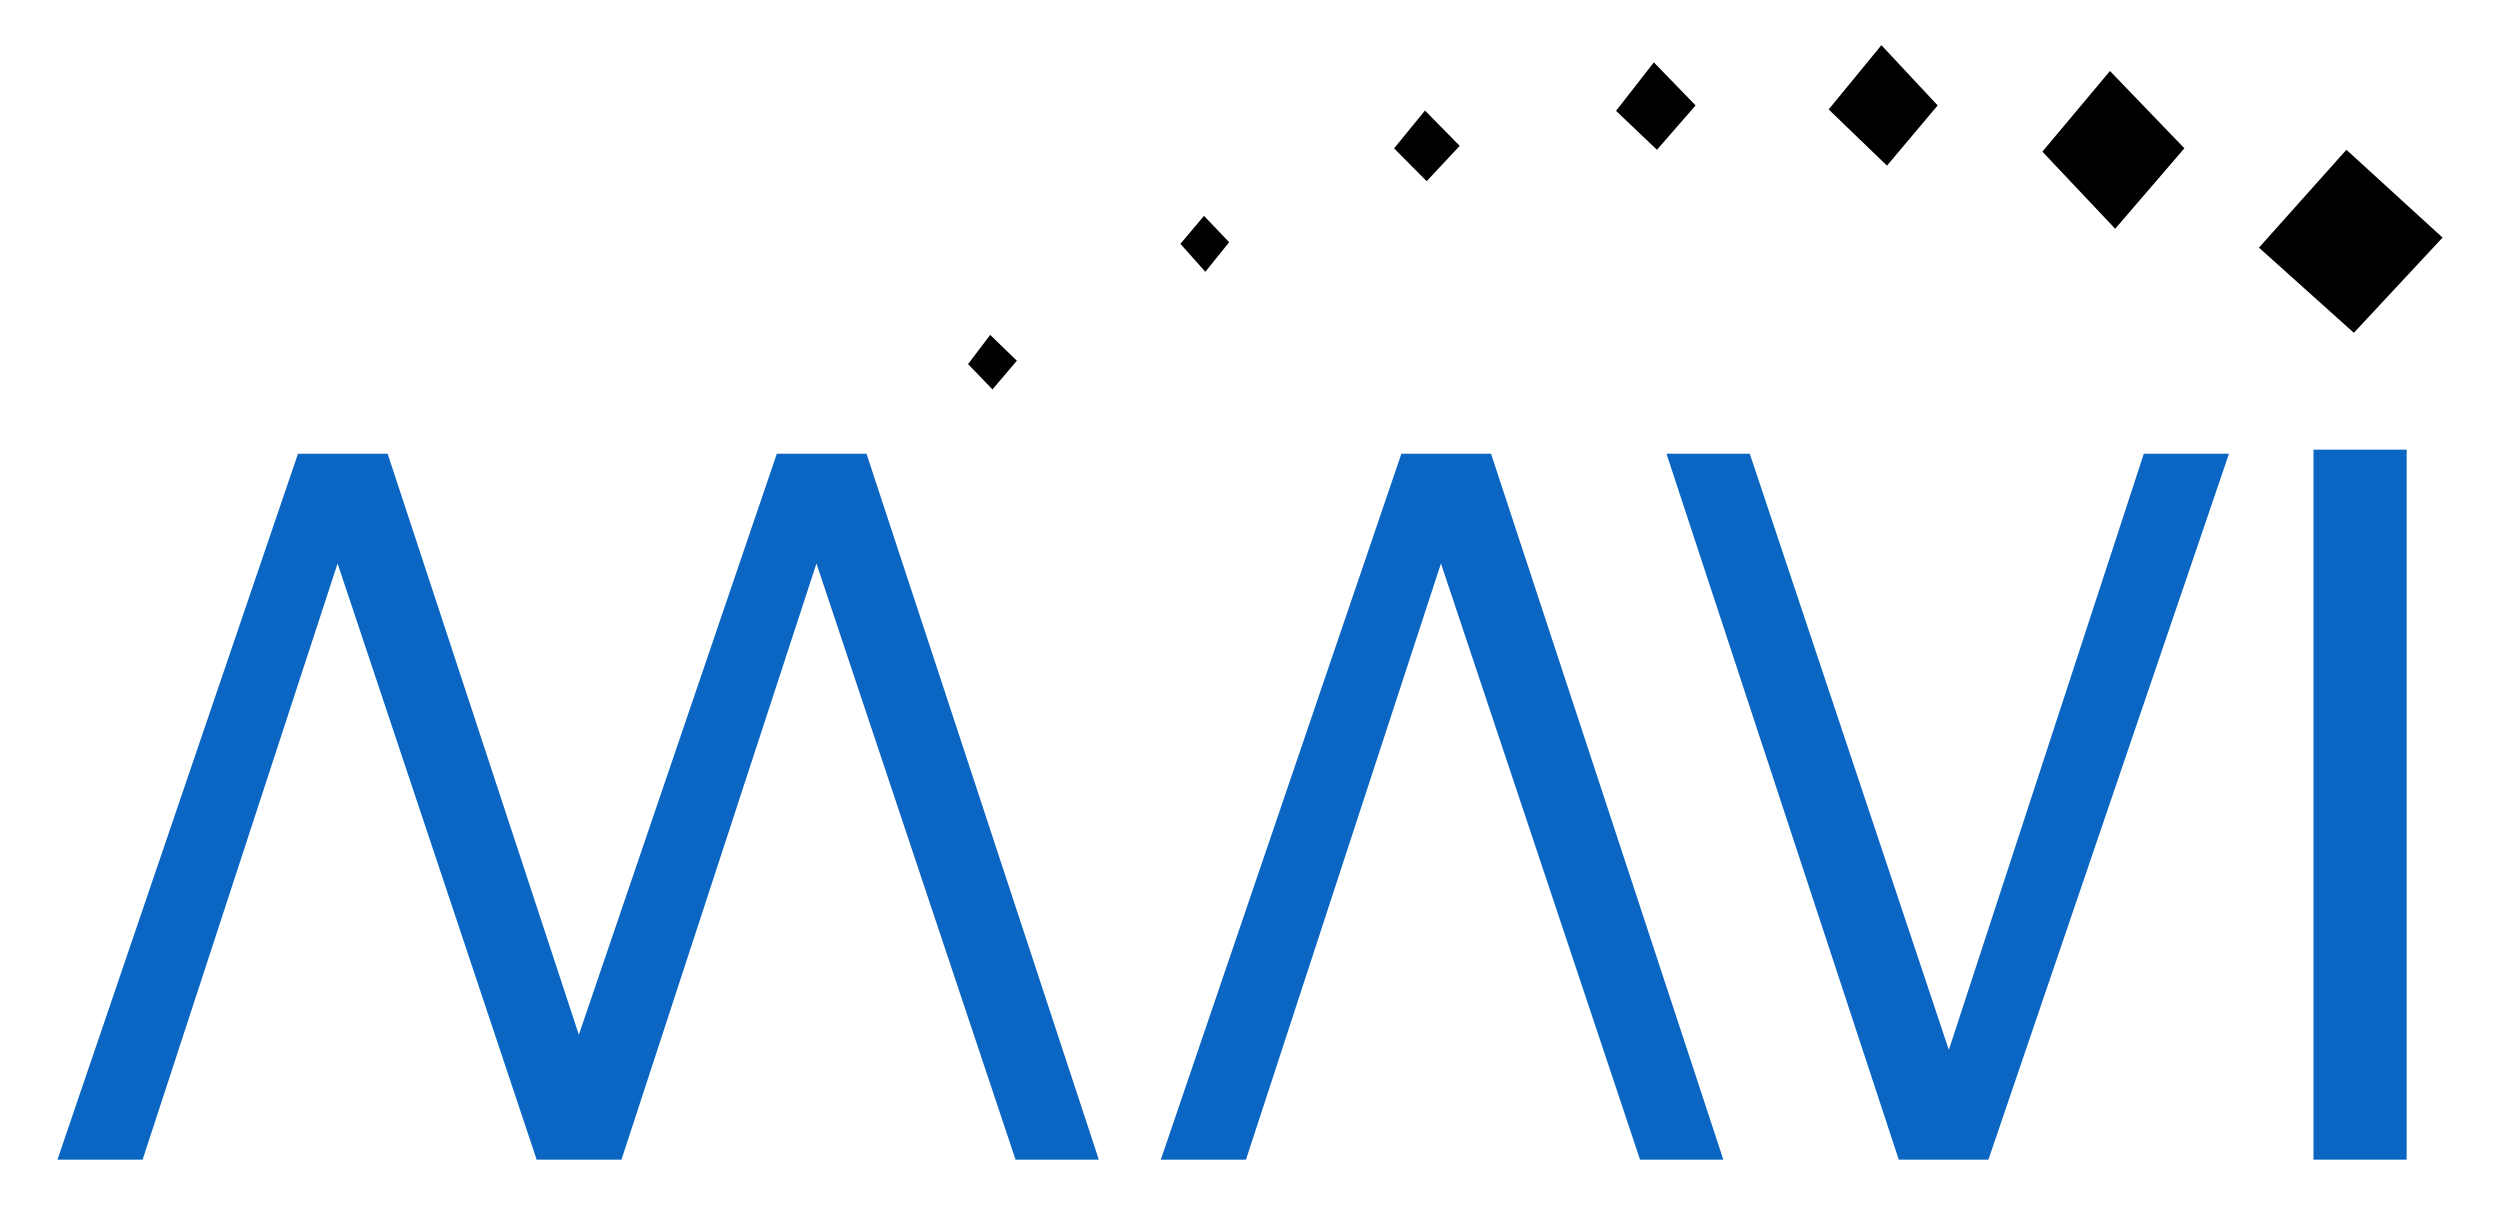 <?xml version="1.0" encoding="utf-8"?>
<!-- Generator: Adobe Illustrator 16.0.0, SVG Export Plug-In . SVG Version: 6.00 Build 0)  -->
<!DOCTYPE svg PUBLIC "-//W3C//DTD SVG 1.1//EN" "http://www.w3.org/Graphics/SVG/1.1/DTD/svg11.dtd">
<svg version="1.1" id="Layer_1" xmlns="http://www.w3.org/2000/svg" xmlns:xlink="http://www.w3.org/1999/xlink" x="0px" y="0px"
	 width="139.439px" height="67.2px" viewBox="0 0 139.439 67.2" enable-background="new 0 0 139.439 67.2" xml:space="preserve">
<g id="Background_xA0_Image_1_">
</g>
<g id="Layer_16_xA0_Image_1_">
</g>
<g id="Layer_17_xA0_Image_1_">
</g>
<g id="Layer_18_xA0_Image_1_">
</g>
<g id="Layer_19_xA0_Image_1_">
</g>
<g id="Layer_20_xA0_Image_1_">
</g>
<g id="Layer_21_xA0_Image_1_">
</g>
<g id="Layer_22_xA0_Image_1_">
</g>
<g id="Layer_23_xA0_Image_1_">
</g>
<g id="Layer_24_xA0_Image_1_">
</g>
<g id="Layer_25_xA0_Image_1_">
	<polyline points="67.155,12.04 68.556,13.511 67.229,15.159 65.839,13.6 67.155,12.04 	"/>
	<polyline points="55.229,18.679 53.995,20.308 55.355,21.72 56.716,20.12 55.229,18.679 	"/>
	<polygon fill="#0A66C2" points="69.495,64.68 64.745,64.68 78.163,25.306 83.163,25.306 96.12,64.68 91.474,64.68 80.37,31.43 	"/>
	<polygon fill="#0A66C2" points="48.329,25.306 43.329,25.306 32.286,57.713 21.621,25.306 16.621,25.306 3.204,64.68 7.954,64.68 
		18.829,31.43 29.923,64.65 29.913,64.68 29.933,64.68 34.579,64.68 34.663,64.68 45.538,31.43 56.642,64.68 61.288,64.68 	"/>
	<polygon fill="#0A66C2" points="119.573,25.306 124.323,25.306 110.905,64.68 105.905,64.68 92.948,25.306 97.595,25.306 
		108.698,58.556 	"/>
	<polygon points="92.245,3.479 94.573,5.88 92.417,8.354 90.136,6.183 	"/>
	<polygon points="79.479,6.167 77.755,8.276 79.573,10.104 81.417,8.136 	"/>
	<rect x="129.036" y="25.079" fill="#0A66C2" width="5.198" height="39.601"/>
	<polygon points="131.288,18.563 136.235,13.251 130.872,8.354 125.995,13.813 	"/>
	<polygon points="117.685,3.96 121.835,8.271 117.976,12.759 113.915,8.458 	"/>
	<polygon points="104.935,2.52 101.995,6.104 105.247,9.239 108.075,5.88 	"/>
</g>
</svg>
